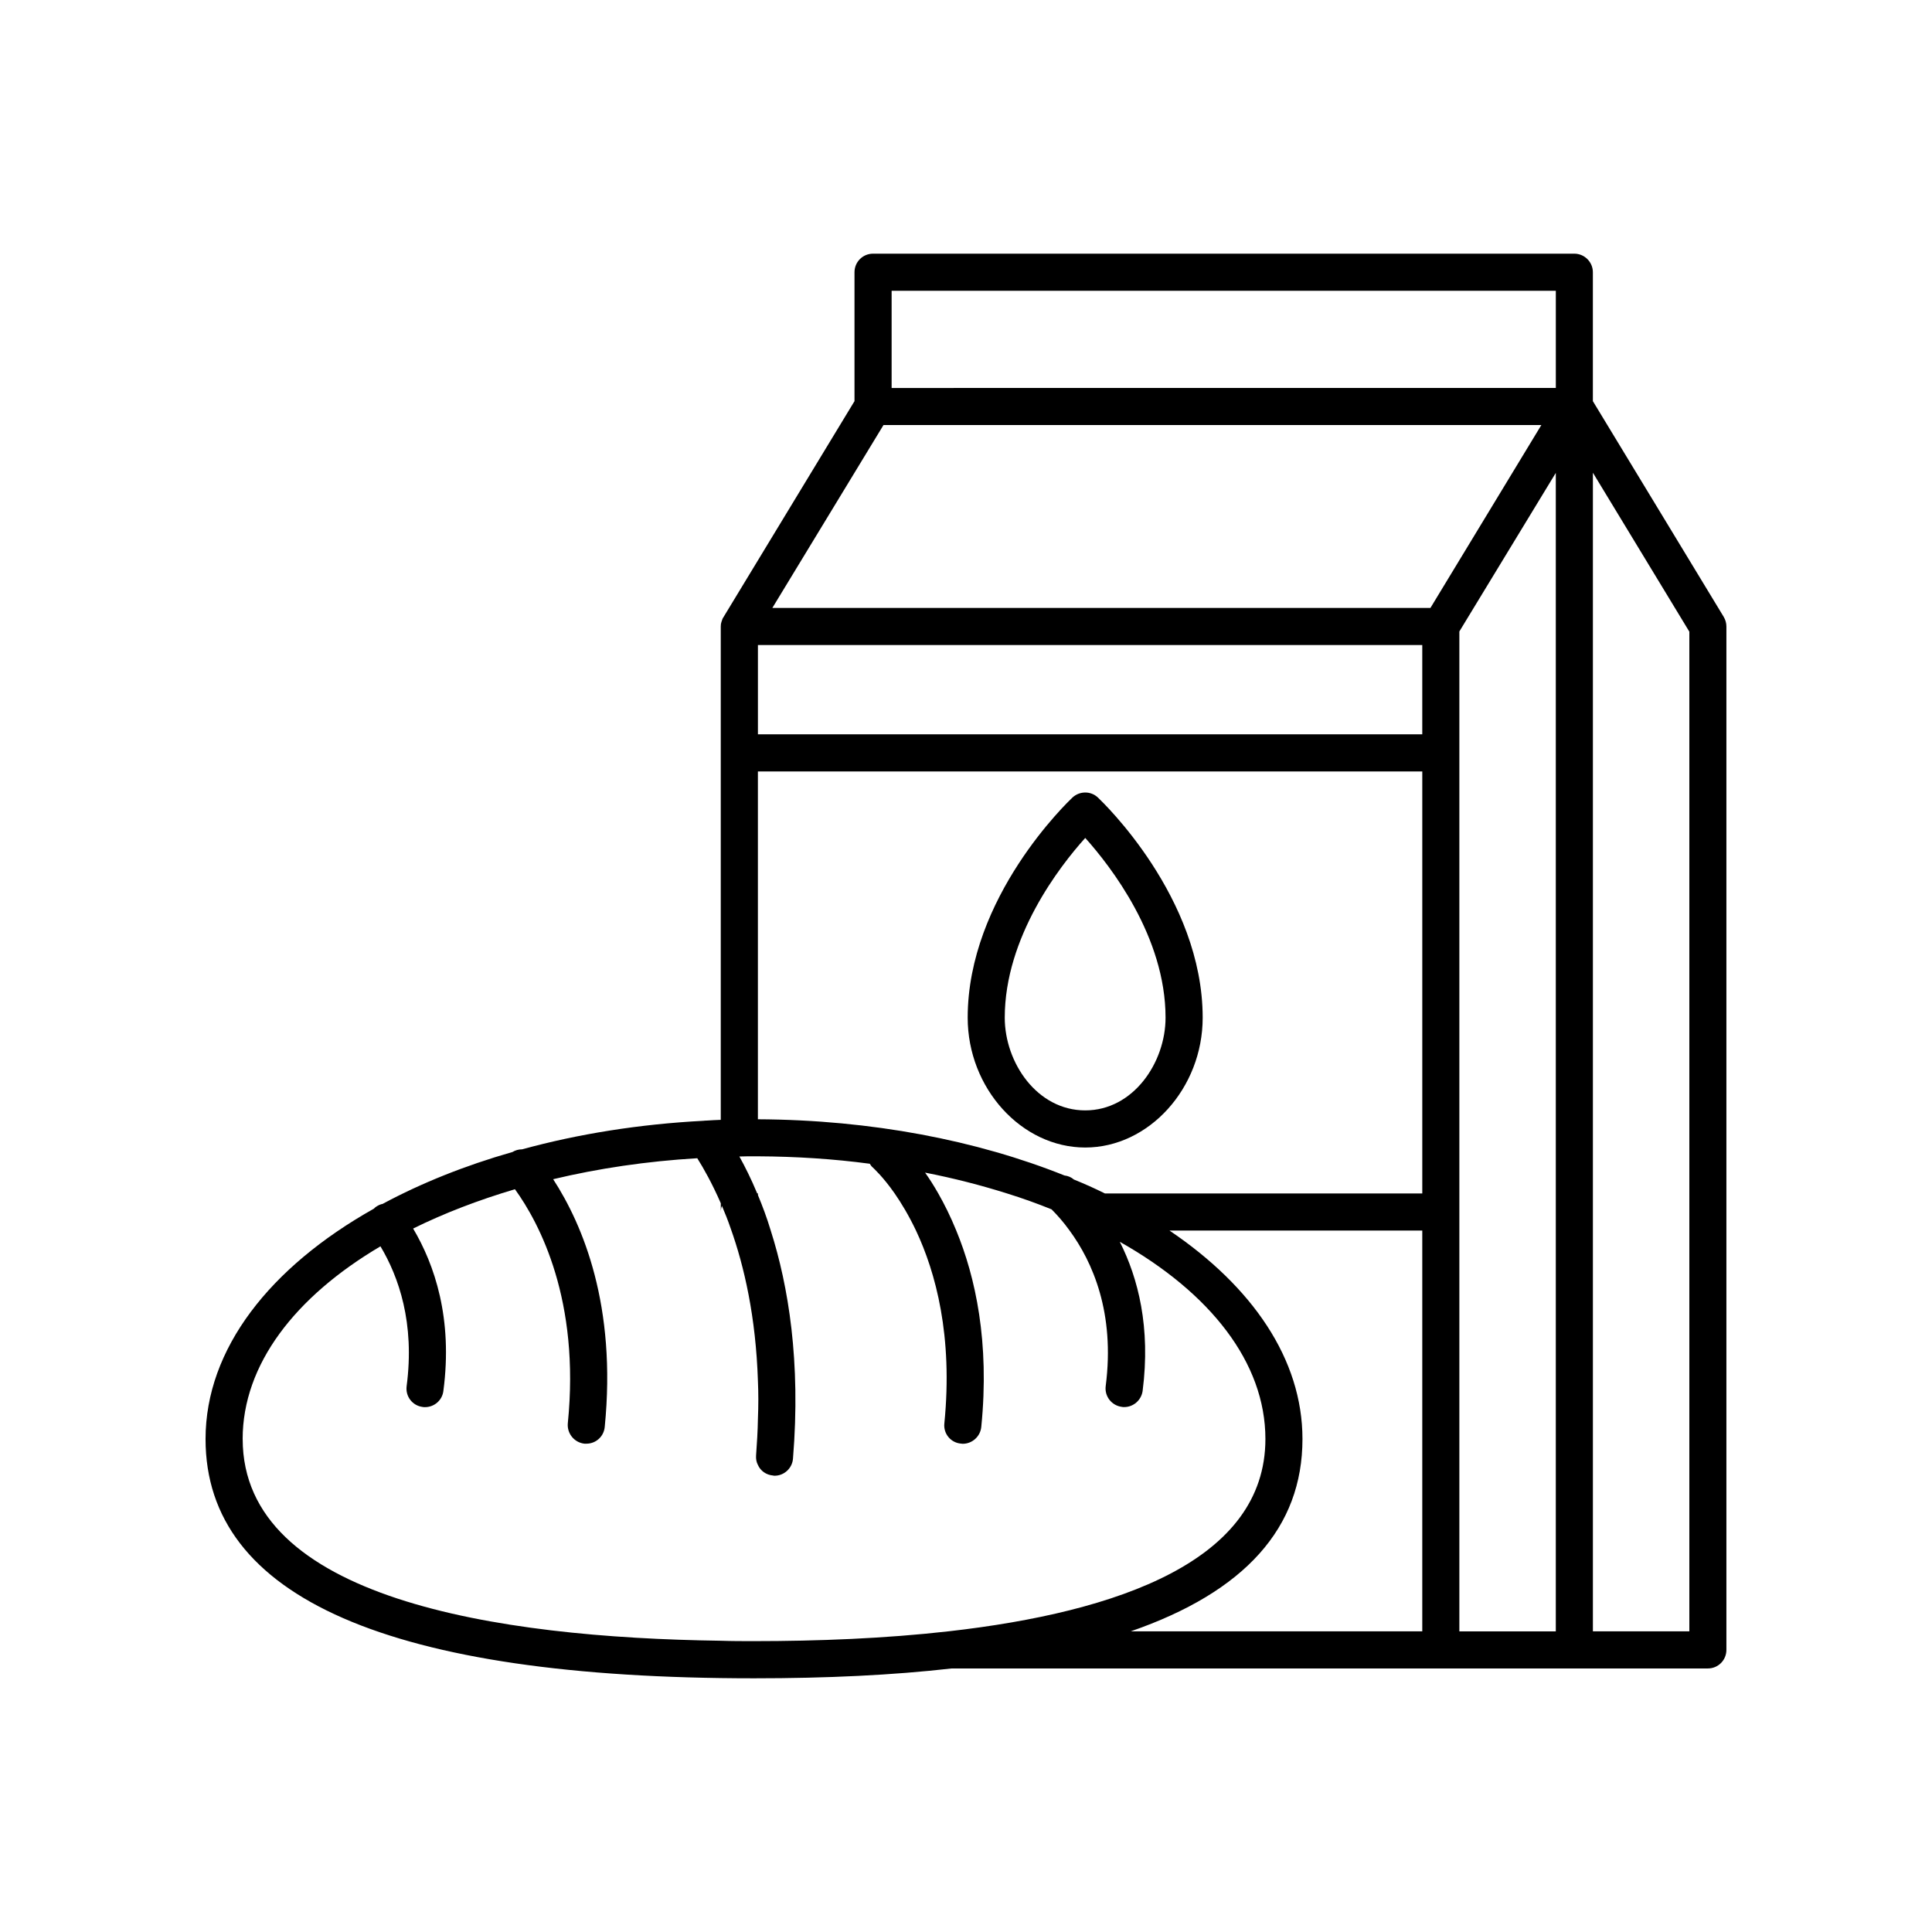 <?xml version="1.0" encoding="UTF-8"?>
<!-- Uploaded to: SVG Repo, www.svgrepo.com, Generator: SVG Repo Mixer Tools -->
<svg fill="#000000" width="800px" height="800px" version="1.1" viewBox="144 144 512 512" xmlns="http://www.w3.org/2000/svg">
 <g>
  <path d="m600.83 307.52-34.703-57.211v-34.164c0-2.699-2.211-4.918-4.918-4.918h-185.84c-2.75 0-4.918 2.211-4.918 4.918v34.164l-34.406 56.719-0.297 0.492c-0.246 0.344-0.395 0.734-0.492 1.129l-0.051 0.102c-0.145 0.441-0.195 0.836-0.195 1.281v130.74c-1.281 0.051-2.508 0.102-3.785 0.195-0.246 0-0.492 0-0.734 0.051-17.055 0.887-33.277 3.492-48.117 7.566h-0.051c-0.887 0-1.77 0.246-2.555 0.734h-0.051c-12.535 3.586-24.035 8.207-34.207 13.664l-0.051 0.051c-0.641 0.102-1.23 0.395-1.82 0.785-0.195 0.145-0.395 0.297-0.539 0.488-0.051 0-0.102 0.051-0.102 0.051-27.422 15.438-44.523 37.066-44.523 61.004 0 42.074 48.906 63.406 145.34 63.406 19.367 0 36.812-0.836 52.348-2.606h129.66l35.387-0.004h35.387c2.75 0 4.918-2.211 4.918-4.918v-271.21c0-0.887-0.246-1.773-0.691-2.508zm-220.54-86.461h176.02v25.754l-176.02 0.004zm-2.16 35.586h174.34l-29.391 48.465h-174.4zm50.477 199.95c-0.734-0.641-1.621-0.984-2.508-1.082-23.148-9.289-51.117-14.746-81.25-14.895v-92.176h176.07v111.84h-84.102c-2.652-1.324-5.406-2.559-8.207-3.688zm92.309-117.99h-176.06v-23.668h176.06zm-312.61 186.75c0-19.711 13.859-37.699 36.52-51.066 4.816 8.062 9.145 20.297 6.934 37.059-0.344 2.707 1.523 5.16 4.227 5.508 0.195 0.051 0.441 0.051 0.641 0.051 2.457 0 4.57-1.82 4.867-4.277 2.555-19.266-2.359-33.523-8.012-43.055 8.16-4.031 17.207-7.523 26.984-10.418 6.535 9.043 17.301 29.441 14.008 62.027-0.246 2.707 1.719 5.113 4.422 5.406h0.492c2.508 0 4.621-1.867 4.867-4.422 3.195-32.047-5.75-53.48-13.664-65.668 11.945-2.852 24.773-4.766 38.188-5.559 1.672 2.656 3.93 6.637 6.242 11.945v2.309c0-0.59 0.102-1.129 0.297-1.621 0.785 1.82 1.57 3.785 2.309 5.945 3.586 10.027 6.688 23.492 7.227 40.449 0.145 3.195 0.145 6.539 0 10.027-0.051 3.144-0.246 6.438-0.492 9.777-0.051 0.887 0.098 1.723 0.492 2.457 0.691 1.57 2.211 2.656 4.031 2.801 0.102 0.051 0.246 0.051 0.395 0.051 2.504 0 4.672-1.965 4.867-4.523 2.109-25.805-1.23-45.812-5.898-60.457-1.031-3.441-2.211-6.539-3.391-9.391v-0.441h-0.195c-1.57-3.785-3.195-7.027-4.719-9.785 1.281-0.051 2.606-0.051 3.883-0.051h1.031c10.176 0.051 20.051 0.691 29.59 1.965h0.051c0.195 0.344 0.441 0.691 0.785 0.984 0.297 0.297 2.75 2.508 5.801 6.883 1.77 2.555 3.734 5.801 5.652 9.828 5.211 11.059 9.828 27.918 7.523 51.117-0.297 2.707 1.672 5.113 4.375 5.356 0.195 0 0.344 0.051 0.492 0.051 2.508 0 4.672-1.918 4.918-4.473 2.262-22.512-1.57-39.766-6.637-52.055-1.523-3.734-3.144-6.977-4.766-9.828-1.18-2.066-2.359-3.934-3.492-5.508 7.566 1.477 14.797 3.344 21.676 5.508 4.133 1.281 8.062 2.699 11.844 4.227 1.477 1.477 3.144 3.34 4.766 5.602 6.098 8.309 12.09 21.824 9.582 41.238-0.344 2.707 1.57 5.16 4.277 5.508 0.195 0.051 0.395 0.051 0.641 0.051 2.41 0 4.523-1.82 4.867-4.277 2.16-16.812-1.18-29.887-6.047-39.52 23.887 13.469 38.586 31.945 38.586 52.25 0 32.195-38.879 45.855-83.906 50.969-16.906 1.918-34.703 2.606-51.609 2.606-2.902 0-5.848 0-8.797-0.102-59.777-0.816-126.72-11.238-126.72-53.457zm280.86 0c0-21.137-13.27-40.406-35.242-55.246l66.992-0.004v106.22h-77.27c30.277-10.469 45.52-27.477 45.52-50.969zm41.578-60.16v-153.85l25.559-42.027v307.01h-25.559zm60.949 111.13h-25.559v-307.05l25.559 42.125z"/>
  <path d="m434.95 355.35c-1.867-1.77-4.816-1.77-6.734 0-1.129 1.078-27.77 26.395-27.77 58.348 0 18.676 14.254 34.406 31.16 34.406 16.859 0 31.117-15.73 31.117-34.406-0.004-31.953-26.645-57.27-27.773-58.348zm-3.348 82.914c-12.781 0-21.332-12.68-21.332-24.574 0-21.332 14.551-40.109 21.332-47.629 6.734 7.523 21.281 26.199 21.281 47.629 0.004 11.895-8.551 24.574-21.281 24.574z"/>
 </g>
</svg>